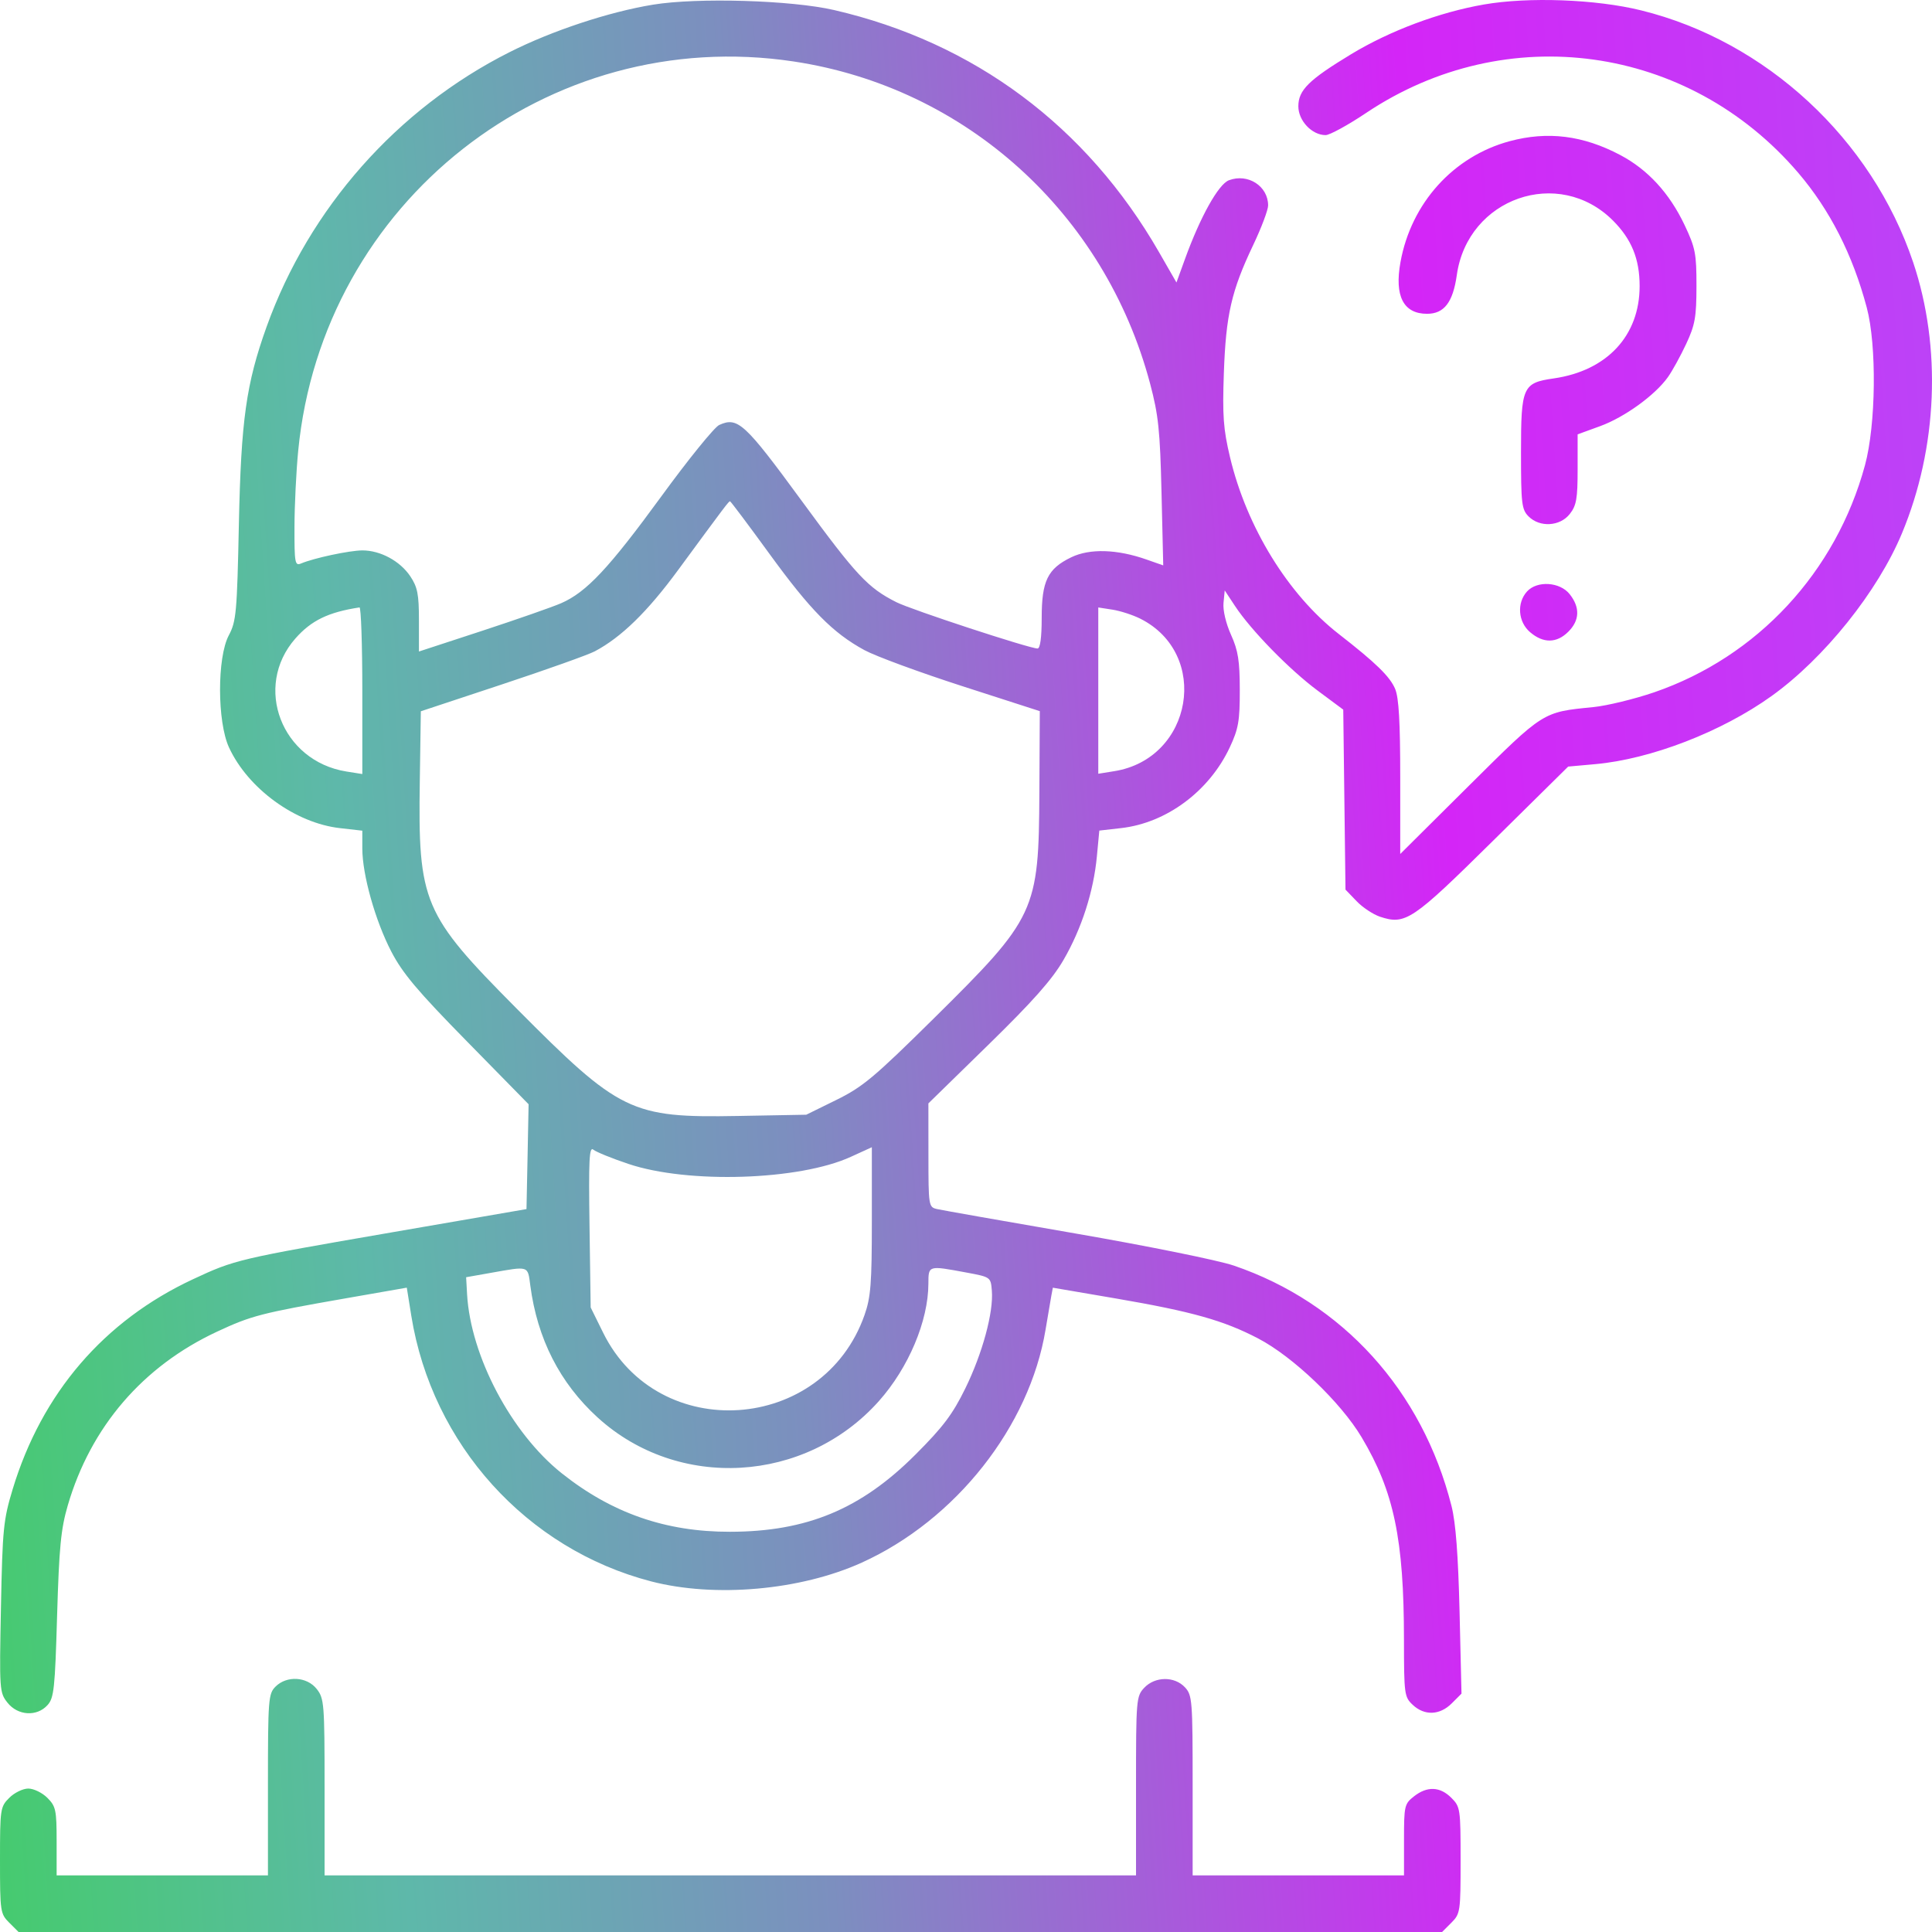 <?xml version="1.0" encoding="UTF-8"?> <svg xmlns="http://www.w3.org/2000/svg" width="45" height="45" viewBox="0 0 45 45" fill="none"> <path fill-rule="evenodd" clip-rule="evenodd" d="M15.208 0.109C14.179 0.278 12.862 0.714 11.868 1.215C9.251 2.533 7.201 4.85 6.21 7.61C5.734 8.936 5.615 9.782 5.564 12.204C5.521 14.271 5.502 14.473 5.33 14.797C5.055 15.313 5.058 16.812 5.334 17.41C5.777 18.369 6.881 19.172 7.919 19.289L8.439 19.348V19.762C8.439 20.374 8.741 21.446 9.115 22.166C9.38 22.674 9.728 23.087 10.879 24.259L12.312 25.72L12.288 26.941L12.263 28.162L9.142 28.701C5.543 29.323 5.473 29.339 4.497 29.795C2.42 30.763 0.972 32.45 0.295 34.687C0.079 35.401 0.058 35.612 0.022 37.438C-0.016 39.366 -0.012 39.423 0.174 39.658C0.414 39.962 0.859 39.99 1.107 39.715C1.257 39.55 1.281 39.329 1.33 37.627C1.377 36.043 1.418 35.613 1.578 35.066C2.112 33.236 3.324 31.824 5.055 31.017C5.852 30.645 6.082 30.585 8.056 30.24L9.475 29.992L9.58 30.648C10.063 33.641 12.264 36.079 15.164 36.833C16.652 37.22 18.648 37.042 20.073 36.396C22.262 35.403 23.98 33.225 24.353 30.97C24.409 30.635 24.47 30.278 24.488 30.177L24.523 29.993L25.997 30.245C27.767 30.549 28.503 30.756 29.308 31.177C30.119 31.601 31.23 32.663 31.715 33.477C32.468 34.739 32.7 35.849 32.701 38.192C32.702 39.464 32.71 39.526 32.905 39.709C33.179 39.967 33.536 39.953 33.815 39.674L34.041 39.448L33.996 37.542C33.964 36.213 33.907 35.466 33.808 35.076C33.128 32.39 31.273 30.342 28.738 29.478C28.379 29.355 26.723 29.02 25.054 28.731C23.386 28.443 21.932 28.186 21.823 28.161C21.63 28.116 21.625 28.087 21.625 26.907L21.624 25.7L23.019 24.337C24.058 23.321 24.505 22.818 24.771 22.359C25.194 21.63 25.473 20.762 25.549 19.941L25.605 19.346L26.114 19.288C27.171 19.168 28.165 18.429 28.644 17.407C28.846 16.975 28.878 16.794 28.877 16.072C28.876 15.39 28.839 15.154 28.673 14.786C28.554 14.521 28.481 14.214 28.498 14.043L28.526 13.752L28.765 14.114C29.137 14.679 30.035 15.599 30.691 16.086L31.287 16.529L31.313 18.625L31.339 20.721L31.596 20.988C31.736 21.136 31.984 21.299 32.145 21.353C32.736 21.548 32.895 21.441 34.768 19.591L36.526 17.855L37.152 17.799C38.447 17.684 40.101 17.046 41.263 16.212C42.491 15.332 43.737 13.777 44.301 12.42C45.131 10.427 45.227 8.092 44.561 6.109C43.596 3.239 41.136 0.96 38.227 0.242C37.178 -0.018 35.599 -0.076 34.562 0.105C33.522 0.286 32.374 0.716 31.473 1.261C30.485 1.859 30.241 2.099 30.241 2.476C30.241 2.812 30.558 3.147 30.876 3.147C30.971 3.147 31.397 2.914 31.822 2.629C35.084 0.447 39.331 1.037 41.885 4.026C42.622 4.89 43.153 5.933 43.48 7.162C43.716 8.046 43.695 9.892 43.439 10.836C42.763 13.327 40.933 15.298 38.53 16.125C38.07 16.282 37.431 16.438 37.11 16.47C35.926 16.587 35.965 16.562 34.218 18.297L32.614 19.891V18.11C32.614 16.817 32.582 16.253 32.496 16.047C32.374 15.758 32.05 15.442 31.185 14.769C30.003 13.849 29.037 12.28 28.649 10.647C28.494 9.996 28.471 9.686 28.506 8.686C28.554 7.332 28.682 6.774 29.188 5.71C29.38 5.307 29.537 4.89 29.537 4.785C29.537 4.334 29.064 4.031 28.623 4.199C28.38 4.291 27.956 5.052 27.602 6.029L27.402 6.58L26.997 5.875C25.311 2.941 22.692 0.989 19.428 0.234C18.433 0.004 16.246 -0.061 15.208 0.109ZM18.487 1.432C22.494 2.036 25.732 4.963 26.788 8.935C26.982 9.667 27.02 10.022 27.054 11.477L27.094 13.169L26.712 13.035C26.022 12.791 25.383 12.771 24.95 12.981C24.401 13.247 24.263 13.532 24.263 14.393C24.263 14.852 24.228 15.105 24.166 15.105C23.979 15.105 21.226 14.202 20.878 14.026C20.214 13.691 19.948 13.407 18.672 11.664C17.343 9.85 17.183 9.703 16.751 9.899C16.64 9.95 16.032 10.699 15.402 11.564C14.181 13.237 13.66 13.793 13.07 14.05C12.868 14.138 12.04 14.427 11.23 14.693L9.758 15.175V14.45C9.758 13.842 9.725 13.676 9.558 13.425C9.319 13.067 8.86 12.819 8.439 12.82C8.137 12.822 7.314 12.997 7.011 13.125C6.87 13.184 6.857 13.113 6.859 12.279C6.86 11.778 6.899 10.976 6.946 10.497C7.51 4.7 12.768 0.569 18.487 1.432ZM35.165 3.288C33.853 3.641 32.869 4.729 32.62 6.104C32.476 6.896 32.688 7.309 33.239 7.309C33.637 7.309 33.842 7.042 33.932 6.406C34.185 4.611 36.304 3.872 37.569 5.137C38.003 5.572 38.19 6.031 38.19 6.664C38.19 7.819 37.431 8.635 36.19 8.814C35.466 8.918 35.427 9.006 35.427 10.533C35.427 11.735 35.443 11.867 35.603 12.028C35.865 12.29 36.335 12.262 36.563 11.972C36.718 11.775 36.746 11.617 36.746 10.928V10.117L37.27 9.926C37.84 9.718 38.549 9.205 38.848 8.785C38.952 8.639 39.144 8.29 39.275 8.009C39.481 7.568 39.513 7.387 39.514 6.664C39.515 5.908 39.489 5.773 39.237 5.241C38.884 4.497 38.379 3.948 37.735 3.609C36.871 3.153 36.049 3.051 35.165 3.288ZM17.919 12.896C18.877 14.214 19.397 14.741 20.133 15.142C20.392 15.283 21.417 15.66 22.411 15.981L24.219 16.564L24.209 18.45C24.195 21.233 24.131 21.368 21.74 23.731C20.355 25.099 20.095 25.317 19.477 25.621L18.779 25.964L17.186 25.993C14.698 26.038 14.435 25.91 12.027 23.485C9.851 21.294 9.735 21.021 9.778 18.18L9.802 16.567L11.692 15.941C12.731 15.597 13.704 15.25 13.853 15.171C14.471 14.844 15.081 14.249 15.796 13.275C16.901 11.771 16.973 11.676 17.004 11.676C17.019 11.676 17.431 12.225 17.919 12.896ZM35.567 13.777C35.325 14.044 35.358 14.484 35.638 14.724C35.945 14.988 36.259 14.985 36.53 14.713C36.794 14.45 36.805 14.149 36.563 13.842C36.336 13.552 35.802 13.518 35.567 13.777ZM8.439 16.084V18.029L8.068 17.97C6.558 17.728 5.893 15.996 6.879 14.873C7.249 14.452 7.646 14.259 8.373 14.148C8.409 14.142 8.439 15.013 8.439 16.084ZM26.557 14.409C28.196 15.229 27.783 17.668 25.955 17.962L25.581 18.022V16.085V14.149L25.911 14.2C26.092 14.228 26.383 14.322 26.557 14.409ZM14.638 27.11C16.026 27.577 18.619 27.494 19.819 26.944L20.307 26.721V28.433C20.307 29.9 20.282 30.214 20.137 30.628C19.169 33.383 15.329 33.642 14.047 31.039L13.758 30.453L13.731 28.567C13.709 27.011 13.724 26.698 13.82 26.778C13.884 26.831 14.252 26.981 14.638 27.11ZM12.352 29.943C12.516 31.186 13.04 32.212 13.918 33.014C15.795 34.726 18.76 34.554 20.471 32.634C21.162 31.858 21.622 30.768 21.624 29.899C21.626 29.471 21.615 29.474 22.505 29.639C23.075 29.745 23.076 29.746 23.102 30.063C23.144 30.564 22.883 31.524 22.484 32.339C22.187 32.944 21.966 33.237 21.322 33.881C20.053 35.151 18.791 35.676 17.002 35.678C15.506 35.681 14.249 35.243 13.082 34.314C11.908 33.379 10.961 31.586 10.879 30.143L10.857 29.749L11.428 29.648C12.331 29.488 12.29 29.474 12.352 29.943ZM6.417 39.285C6.251 39.451 6.241 39.578 6.241 41.571V43.681H3.78H1.319V42.886C1.319 42.159 1.3 42.072 1.103 41.875C0.984 41.756 0.785 41.659 0.659 41.659C0.534 41.659 0.334 41.756 0.216 41.875C0.007 42.083 0 42.131 0 43.329C0 44.528 0.007 44.575 0.216 44.784L0.432 45H17.01H33.589L33.805 44.784C34.013 44.575 34.02 44.528 34.02 43.329C34.02 42.131 34.013 42.083 33.805 41.875C33.541 41.611 33.241 41.599 32.934 41.841C32.712 42.015 32.702 42.061 32.702 42.852V43.681H30.241H27.779V41.587C27.779 39.602 27.77 39.484 27.6 39.301C27.356 39.039 26.903 39.045 26.651 39.312C26.466 39.51 26.46 39.581 26.46 41.599V43.681H17.01H7.56V41.627C7.56 39.681 7.55 39.56 7.378 39.341C7.15 39.05 6.679 39.023 6.417 39.285Z" fill="url(#paint0_linear_54_369)"></path> <defs> <linearGradient id="paint0_linear_54_369" x1="-3.15" y1="61.125" x2="50.874" y2="57.606" gradientUnits="userSpaceOnUse"> <stop stop-color="#3BD355"></stop> <stop offset="0.254" stop-color="#5EB8AA"></stop> <stop offset="0.436" stop-color="#7C8FBF"></stop> <stop offset="0.73" stop-color="#D425F7"></stop> <stop offset="1" stop-color="#B749F7"></stop> </linearGradient> </defs> </svg> 